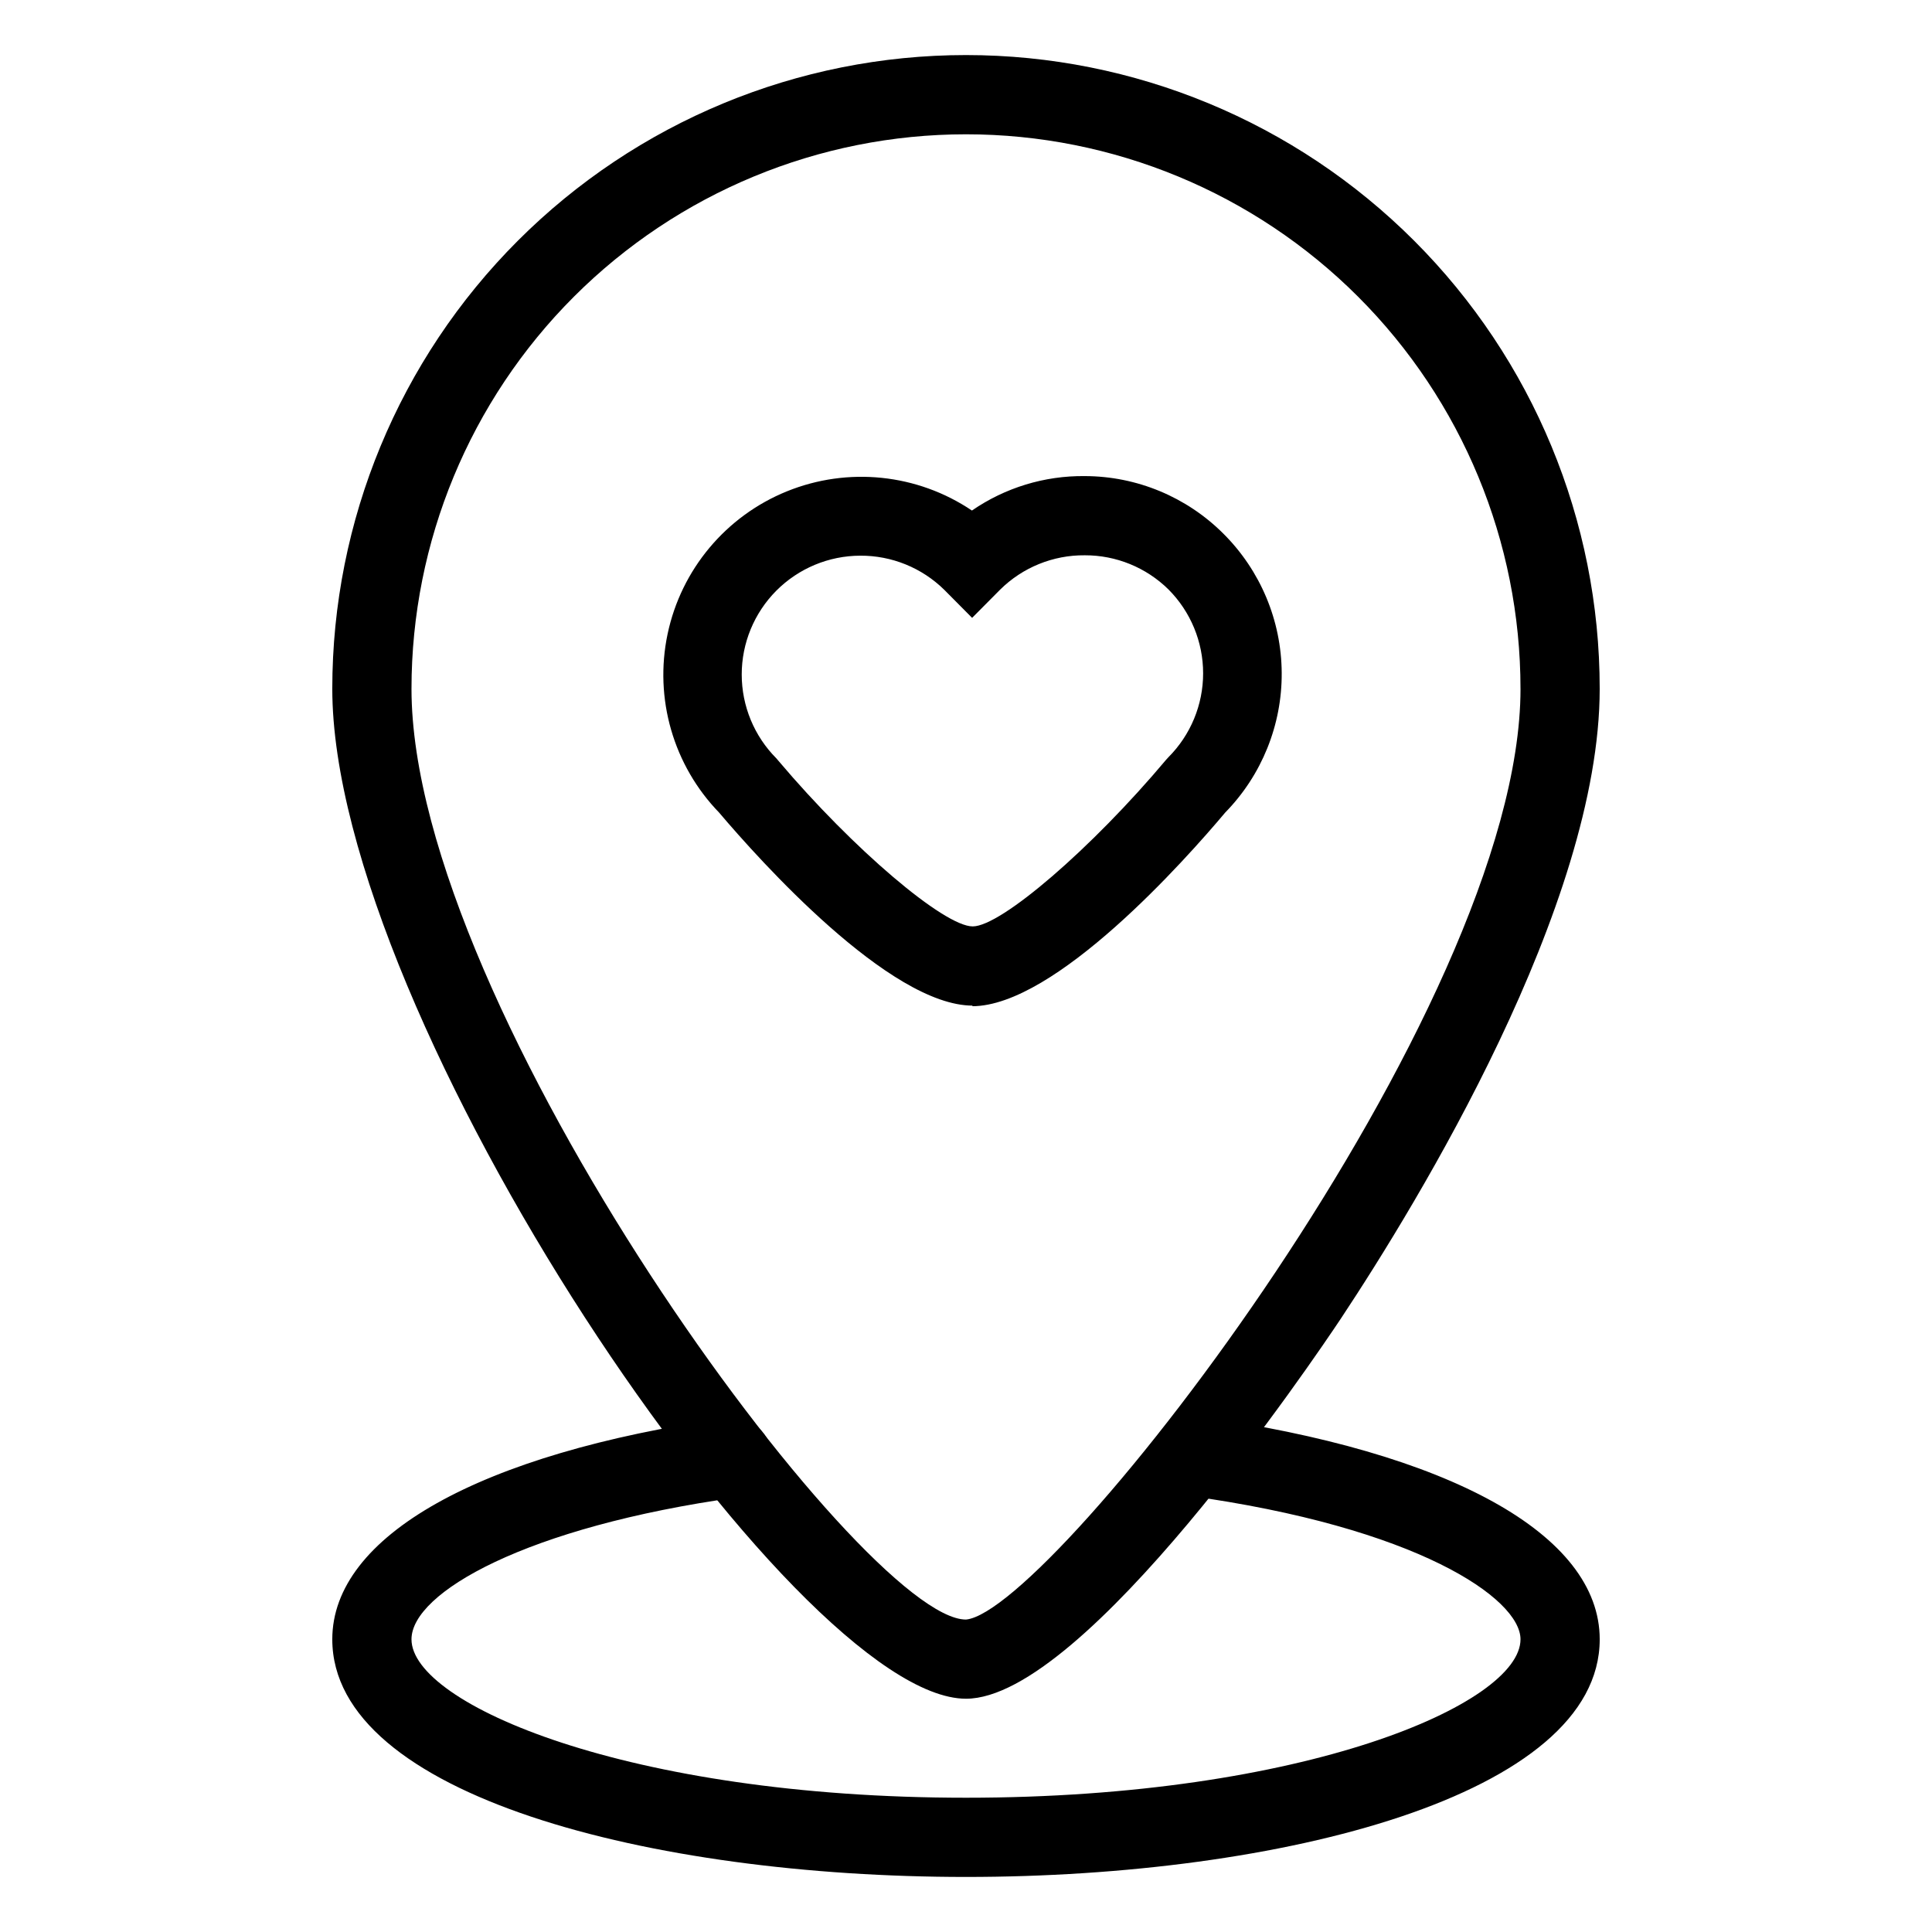 <?xml version="1.0" encoding="UTF-8"?>
<!-- Uploaded to: ICON Repo, www.iconrepo.com, Generator: ICON Repo Mixer Tools -->
<svg fill="#000000" width="800px" height="800px" version="1.1" viewBox="144 144 512 512" xmlns="http://www.w3.org/2000/svg">
 <g>
  <path d="m400 594.18c-45.605 0-167.94-180.53-167.94-267.65 0-44.539 17.691-87.258 49.188-118.75 31.492-31.496 74.207-49.188 118.75-49.188 44.539 0 87.254 17.691 118.75 49.188 31.496 31.492 49.188 74.211 49.188 118.75 0 57.254-48.02 135.87-68.645 166.99-6.871 10.285-67.801 100.66-99.289 100.66zm0-414.59c-38.973 0-76.348 15.48-103.91 43.039s-43.039 64.934-43.039 103.91c0 84.754 119.45 246.66 146.95 246.66 22.984-2.152 146.95-161.43 146.95-246.66h-0.004c0-38.973-15.48-76.348-43.039-103.91-27.555-27.559-64.934-43.039-103.9-43.039z"/>
  <path d="m400 641.41c-83.445 0-167.94-21.621-167.94-62.977 0-27.344 39.047-49.277 104.43-58.621v0.004c5.797-0.812 11.156 3.227 11.969 9.023 0.809 5.797-3.231 11.156-9.027 11.969-56.102 7.816-86.383 25.293-86.383 37.625 0 17.109 57.254 41.984 146.95 41.984 89.688 0 146.95-24.875 146.95-41.984 0-10.812-27.445-29.758-88.43-38.102v0.004c-5.797-0.785-9.863-6.117-9.082-11.914 0.785-5.797 6.117-9.863 11.914-9.078 66.754 9.34 106.59 31.328 106.59 59.09 0 41.355-84.492 62.977-167.93 62.977z"/>
  <path d="m401.78 410.5c-22.043 0-56.625-38.68-67.176-51.117h0.004c-12.156-12.527-17.289-30.277-13.691-47.359 3.594-17.078 15.449-31.254 31.621-37.816 16.176-6.562 34.555-4.656 49.035 5.09 8.789-6.059 19.238-9.25 29.914-9.129 13.781 0.031 26.992 5.523 36.734 15.27 9.805 9.766 15.355 23.012 15.445 36.848 0.09 13.84-5.293 27.156-14.973 37.047-10.496 12.492-45.027 51.324-67.07 51.324zm-29.809-119.24c-8.34 0.023-16.328 3.352-22.219 9.258-5.887 5.906-9.191 13.906-9.188 22.246 0.004 8.34 3.316 16.336 9.207 22.238l0.578 0.684c19.84 23.457 43.875 43.82 51.43 43.82 7.504 0 31.488-20.625 51.273-44.188l0.578-0.629v-0.004c5.898-5.902 9.211-13.906 9.211-22.25s-3.312-16.348-9.211-22.254c-5.906-5.805-13.863-9.047-22.145-9.023-8.406-0.078-16.496 3.211-22.465 9.129l-7.398 7.453-7.398-7.453c-5.934-5.828-13.934-9.074-22.254-9.027z"/>
 </g>
</svg>